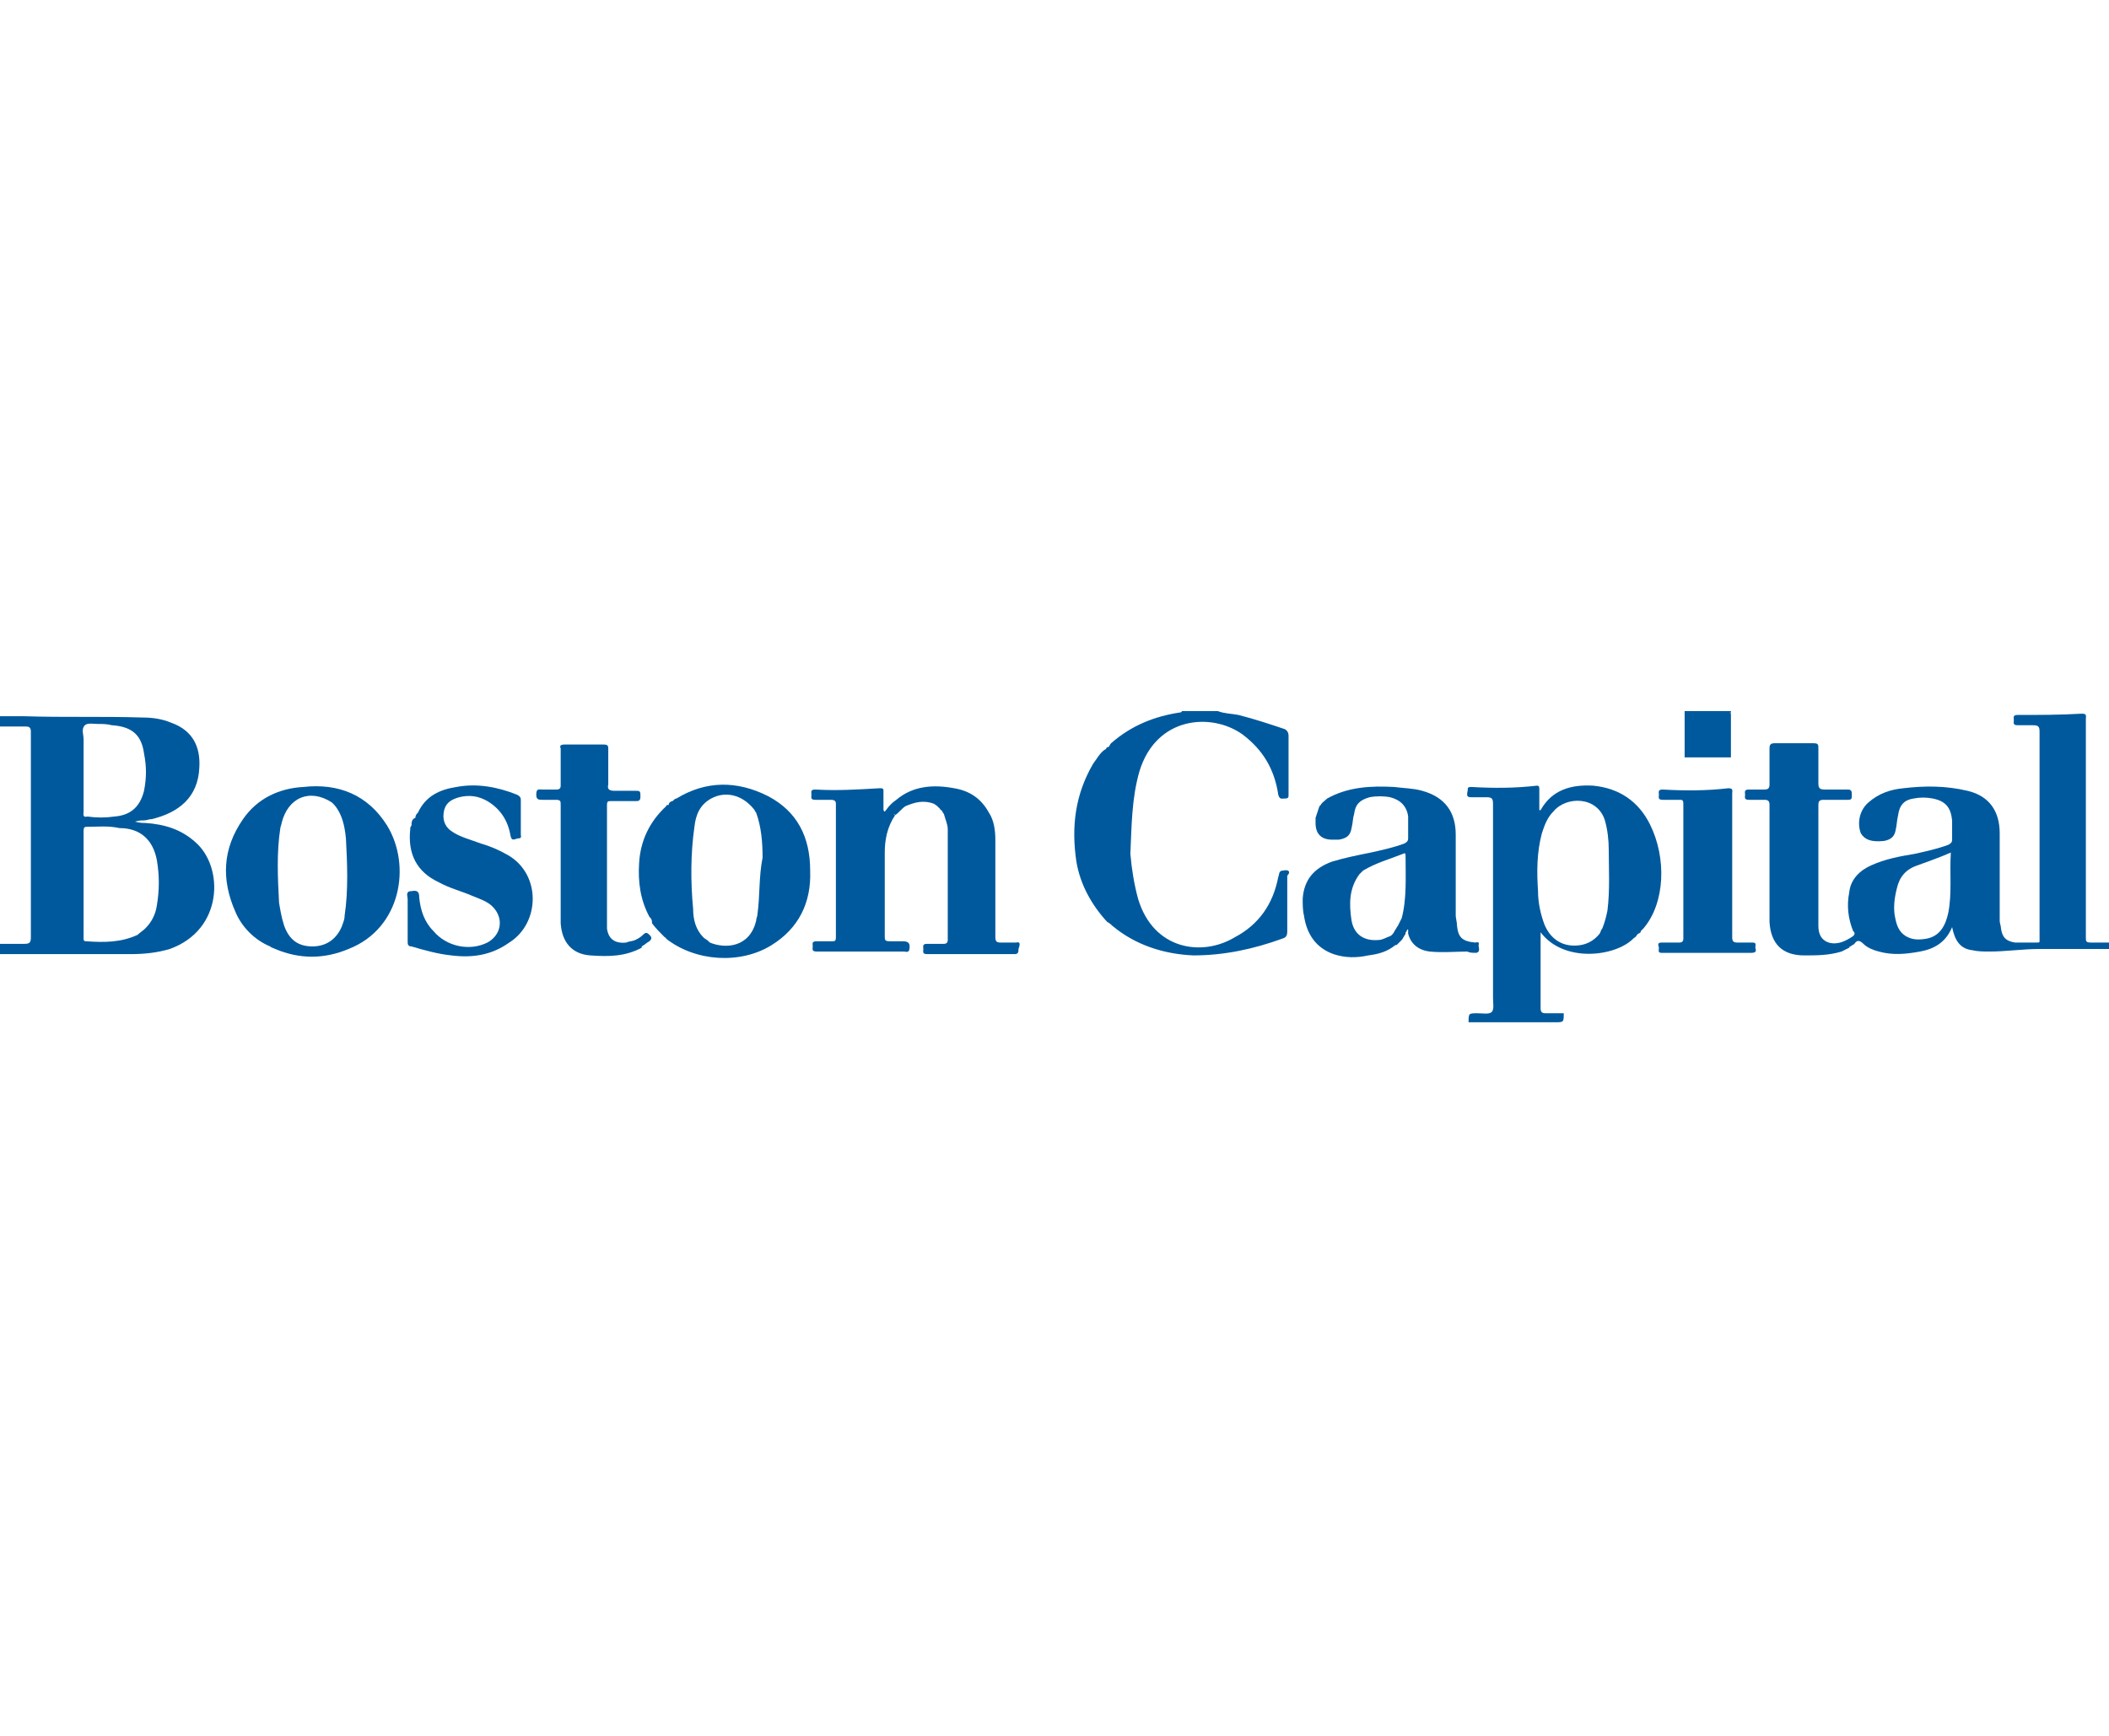 <?xml version="1.0" encoding="utf-8"?>
<!-- Generator: Adobe Illustrator 23.0.3, SVG Export Plug-In . SVG Version: 6.00 Build 0)  -->
<svg version="1.1" id="Layer_1" xmlns="http://www.w3.org/2000/svg" xmlns:xlink="http://www.w3.org/1999/xlink" x="0px" y="0px"
	 width="164px" height="135px" viewBox="0 0 164 135" enable-background="new 0 0 164 135" xml:space="preserve">
<g id="FaUQpA_1_">
	<g>
		<g>
			<path fill="#00599D" d="M15.2,65.5c-1.1-1-2.4-1.4-3.9-1.5c-0.2,0-0.4,0-0.8-0.1c0.3-0.1,0.5-0.1,0.7-0.1c0.2,0,0.4-0.1,0.6-0.1
				c2.1-0.5,3.6-1.7,3.7-4c0.1-1.6-0.5-2.9-2.2-3.5c-0.7-0.3-1.5-0.4-2.2-0.4c-3.1-0.1-6.1,0-9.2-0.1c-0.6,0-1.3,0-1.9,0
				c0,0.3,0,0.5,0,0.8c0.7,0,1.4,0,2,0c0.3,0,0.4,0.1,0.4,0.4c0,2.1,0,4.3,0,6.4c0,3.2,0,6.4,0,9.6c0,0.4-0.1,0.5-0.5,0.5
				c-0.7,0-1.3,0-2,0c0,0.3,0,0.5,0,0.8c3.4,0,6.8,0,10.2,0c1.1,0,2.1-0.1,3.1-0.4C17.4,72.3,17.4,67.4,15.2,65.5z M6.5,57.5
				c0-0.4-0.2-0.8,0.1-1.1c0.2-0.2,0.7-0.1,1-0.1c0.4,0,0.7,0,1.1,0.1c1.5,0.1,2.3,0.7,2.5,2.2c0.2,1,0.2,1.9,0,2.9
				c-0.3,1.2-1,1.9-2.3,2c-0.7,0.1-1.4,0.1-2.1,0c-0.4,0.1-0.3-0.2-0.3-0.4C6.5,61.3,6.5,59.4,6.5,57.5z M12.2,70.4
				c-0.1,0.7-0.4,1.3-0.9,1.8c-0.2,0.2-0.4,0.3-0.6,0.5c-1.3,0.6-2.6,0.6-4,0.5c-0.2,0-0.2-0.1-0.2-0.2c0-2.8,0-5.6,0-8.4
				c0-0.1,0-0.3,0.2-0.3c0.9,0,1.7-0.1,2.6,0.1c1.6,0,2.6,0.9,2.9,2.5C12.4,68.1,12.4,69.2,12.2,70.4z"/>
			<path fill="#00599D" d="M99.8,67.7c-0.4,0-0.3,0.3-0.4,0.5c-0.4,2.1-1.5,3.7-3.4,4.7c-2.5,1.5-6.3,1-7.5-3
				c-0.3-1.1-0.5-2.3-0.6-3.5C88,64.2,88,62.1,88.6,60c1.3-4.3,5.6-4.6,8-2.9c1.6,1.2,2.5,2.7,2.8,4.7c0.1,0.4,0.3,0.3,0.5,0.3
				c0.3,0,0.3-0.1,0.3-0.3c0-1.5,0-3.1,0-4.6c0-0.2-0.1-0.4-0.3-0.5c-1.2-0.4-2.4-0.8-3.6-1.1c-0.5-0.1-1.1-0.1-1.6-0.3
				c-0.9,0-1.8,0-2.8,0c0,0.1-0.1,0.1-0.1,0.1c-2,0.3-3.8,1-5.4,2.4c-0.1,0.1-0.1,0.2-0.2,0.3c0,0-0.1,0-0.1,0
				c-0.1,0.1-0.1,0.2-0.2,0.2c-0.4,0.3-0.6,0.7-0.9,1.1c-1.4,2.4-1.7,4.9-1.3,7.6c0.3,1.8,1.2,3.4,2.4,4.7c0.2,0.1,0.3,0.2,0.4,0.3
				c1.8,1.5,4,2.2,6.3,2.3c2.4,0,4.7-0.5,6.9-1.3c0.3-0.1,0.4-0.2,0.4-0.6c0-1.4,0-2.9,0-4.3C100.4,67.8,100.2,67.6,99.8,67.7z"/>
			<path fill="#00599D" d="M164,73.3c-0.5,0-0.9,0-1.4,0c-0.4,0-0.4-0.1-0.4-0.4c0-3.6,0-7.1,0-10.7c0-2.1,0-4.2,0-6.3
				c0-0.2,0.1-0.4-0.3-0.4c-1.7,0.1-3.3,0.1-5,0.1c-0.4,0-0.3,0.2-0.3,0.4c0,0.2-0.1,0.4,0.3,0.4c0.4,0,0.8,0,1.2,0
				c0.4,0,0.5,0.1,0.5,0.5c0,5.3,0,10.7,0,16c0,0.1,0,0.1,0,0.2c0,0.2,0,0.2-0.2,0.2c-0.6,0-1.1,0-1.7,0c-0.7-0.1-1-0.4-1.1-1.1
				c0-0.2-0.1-0.4-0.1-0.6c0-2.3,0-4.5,0-6.8c0-1.7-0.8-2.9-2.5-3.3c-1.7-0.4-3.3-0.4-5-0.2c-1,0.1-1.9,0.4-2.7,1.1
				c-0.7,0.6-0.9,1.6-0.6,2.4c0.3,0.5,0.8,0.7,1.8,0.6c0.5-0.1,0.8-0.3,0.9-0.8c0.1-0.4,0.1-0.8,0.2-1.2c0.1-0.8,0.5-1.2,1.2-1.3
				c0.5-0.1,1-0.1,1.5,0c1,0.2,1.4,0.7,1.5,1.7c0,0.5,0,1,0,1.5c0,0.2-0.1,0.3-0.3,0.4c-0.8,0.3-1.7,0.5-2.6,0.7
				c-1.2,0.2-2.3,0.4-3.4,0.9c-0.9,0.4-1.6,1.1-1.7,2.1c-0.2,1-0.1,2,0.3,3c0.1,0.1,0.2,0.2,0,0.4c-0.6,0.4-1.2,0.7-1.9,0.5
				c-0.6-0.2-0.8-0.7-0.8-1.3c0-0.1,0-0.3,0-0.4c0-3,0-6,0-9c0-0.3,0.1-0.4,0.4-0.4c0.6,0,1.3,0,1.9,0c0.3,0,0.3-0.1,0.3-0.4
				c0-0.2,0-0.4-0.3-0.4c-0.6,0-1.2,0-1.8,0c-0.4,0-0.5-0.1-0.5-0.5c0-0.9,0-1.8,0-2.7c0-0.3,0-0.4-0.4-0.4c-1,0-2,0-3,0
				c-0.3,0-0.4,0.1-0.4,0.4c0,0.9,0,1.9,0,2.8c0,0.3-0.1,0.4-0.4,0.4c-0.4,0-0.8,0-1.2,0c-0.4,0-0.3,0.2-0.3,0.4
				c0,0.2-0.1,0.4,0.3,0.4c0.4,0,0.8,0,1.2,0c0.3,0,0.4,0.1,0.4,0.4c0,1.8,0,3.6,0,5.5c0,1.2,0,2.4,0,3.6c0.1,1.7,1,2.6,2.7,2.6
				c1,0,1.9,0,2.9-0.3c0.2-0.1,0.4-0.2,0.6-0.3c0-0.1,0.1-0.1,0.1-0.1c0.1-0.1,0.2-0.1,0.3-0.2c0.2-0.3,0.4-0.3,0.7,0
				c0.3,0.3,0.8,0.5,1.2,0.6c1.1,0.3,2.1,0.2,3.2,0c1.1-0.2,2-0.7,2.5-1.9c0.2,1,0.6,1.7,1.6,1.8c0.4,0.1,0.9,0.1,1.3,0.1
				c1.3,0,2.6-0.2,3.9-0.2c1.8,0,3.6,0,5.5,0C164,73.8,164,73.6,164,73.3z M151.5,71c-0.2,0.9-0.6,1.8-1.7,2
				c-0.6,0.1-1.1,0.1-1.6-0.2c-0.5-0.3-0.7-0.8-0.8-1.3c-0.2-0.8-0.1-1.6,0.1-2.4c0.2-0.9,0.7-1.5,1.6-1.8c0.8-0.3,1.7-0.6,2.6-1
				C151.6,67.9,151.8,69.5,151.5,71z"/>
			<path fill="#00599D" d="M128.3,64.1c-0.9-1.8-2.4-2.8-4.4-3c-1.7-0.1-3.2,0.3-4.1,1.9c0,0,0,0-0.1,0c0-0.5,0-1,0-1.6
				c0-0.2,0-0.3-0.2-0.3c-1.7,0.2-3.4,0.2-5.1,0.1c-0.4,0-0.2,0.2-0.3,0.4c0,0.2-0.1,0.4,0.3,0.4c0.4,0,0.8,0,1.2,0
				c0.4,0,0.5,0.1,0.5,0.5c0,5,0,10.1,0,15.1c0,0.4,0.1,0.9-0.1,1.1c-0.2,0.2-0.7,0.1-1.1,0.1c-0.7,0-0.7,0-0.7,0.7
				c2.2,0,4.4,0,6.7,0c0.7,0,0.7,0,0.7-0.7c-0.5,0-0.9,0-1.4,0c-0.3,0-0.4-0.1-0.4-0.4c0-1.8,0-3.6,0-5.4c0-0.1,0-0.3,0-0.5
				c1.8,2.4,5.8,1.9,7.2,0.5c0.1-0.1,0.2-0.1,0.3-0.3c0,0,0.1-0.1,0.1-0.1c0.1,0,0.2-0.1,0.2-0.2c0.1-0.1,0.1-0.1,0.2-0.2
				C129.5,70.2,129.6,66.7,128.3,64.1z M124.7,72.7C124.7,72.7,124.7,72.7,124.7,72.7c0-0.1,0.1-0.1,0.1-0.2
				C124.8,72.5,124.7,72.6,124.7,72.7z M124.7,72.7c-0.1,0-0.1,0-0.2,0C124.6,72.7,124.7,72.7,124.7,72.7L124.7,72.7z M125,70.8
				c-0.1,0.5-0.2,0.9-0.4,1.4c-0.1,0.1-0.1,0.2-0.2,0.4h0c-0.4,0.5-0.9,0.8-1.5,0.9c-1.3,0.2-2.3-0.4-2.8-1.6
				c-0.3-0.8-0.5-1.7-0.5-2.6c-0.1-1.5-0.1-3,0.3-4.5c0.2-0.6,0.4-1.2,0.9-1.7c1-1.2,3.4-1.2,4,0.7c0.2,0.7,0.3,1.5,0.3,2.3
				C125.1,67.5,125.2,69.2,125,70.8z"/>
			<path fill="#00599D" d="M114.8,74.1c0.4-0.1,0.1-0.5,0.2-0.7c0-0.2-0.2-0.1-0.3-0.1c-1-0.1-1.3-0.4-1.4-1.3
				c0-0.3-0.1-0.6-0.1-0.8c0-2.1,0-4.2,0-6.3c0-1.7-0.8-2.9-2.6-3.4c-0.7-0.2-1.4-0.2-2.2-0.3c-1.8-0.1-3.6,0-5.2,0.9
				c-0.2,0.2-0.4,0.3-0.5,0.5c0,0-0.1,0.1-0.1,0.1c-0.1,0.3-0.2,0.6-0.3,0.9c0,0.1,0,0.3,0,0.4c0,0.9,0.5,1.3,1.3,1.3
				c0.2,0,0.3,0,0.5,0c0.6-0.1,0.9-0.3,1-0.9c0.1-0.4,0.1-0.8,0.2-1.1c0.1-0.8,0.5-1.1,1.2-1.3c0.5-0.1,1.1-0.1,1.6,0
				c0.8,0.2,1.3,0.7,1.4,1.5c0,0.6,0,1.2,0,1.7c0,0.2-0.1,0.3-0.3,0.4c-0.8,0.3-1.7,0.5-2.6,0.7c-1,0.2-2,0.4-3,0.7
				c-1.4,0.5-2.2,1.4-2.3,2.9c0,0.4,0,0.9,0.1,1.3c0.2,1.4,0.9,2.5,2.3,3c0.9,0.3,1.8,0.3,2.7,0.1c0.8-0.1,1.5-0.3,2.1-0.8
				c0.1,0,0.1,0,0.2-0.1c0.1-0.1,0.1-0.1,0.2-0.2c0,0,0.1-0.1,0.1-0.1c0.1-0.1,0.1-0.2,0.2-0.3c0-0.1,0.1-0.1,0.1-0.2
				c0,0,0-0.1,0-0.1c0.1,0,0.1-0.3,0.2-0.2c0,0.1,0,0.2,0,0.3c0.2,0.8,0.8,1.3,1.7,1.4c1,0.1,2,0,2.9,0
				C114.3,74.1,114.5,74.1,114.8,74.1z M108.1,72.8c-0.3,0.1-0.6,0.3-0.9,0.3c-1.1,0.1-1.9-0.4-2.1-1.5c-0.2-1.3-0.2-2.5,0.6-3.6
				l0,0c0.1-0.1,0.2-0.2,0.3-0.3c1-0.6,2.1-0.9,3.1-1.3c0.2-0.1,0.2,0,0.2,0.2c0,1.6,0.1,3.3-0.3,4.8c-0.1,0.2-0.2,0.4-0.3,0.6
				c-0.1,0.1-0.1,0.2-0.2,0.3C108.4,72.5,108.3,72.7,108.1,72.8z"/>
			<path fill="#00599D" d="M59.7,61.9c-2.4-1.2-4.8-1.2-7.1,0.2c-0.1,0-0.2,0.1-0.3,0.2c-0.1,0-0.3,0.1-0.3,0.3
				c-0.1,0-0.2,0-0.2,0.1c-1.3,1.2-2,2.7-2.1,4.4c-0.1,1.5,0.1,2.9,0.8,4.2c0.1,0.1,0.2,0.2,0.2,0.4c0,0,0,0,0,0.1
				c0.3,0.4,0.6,0.7,1,1.1c0,0,0.1,0,0.1,0.1c2.3,1.8,5.8,2,8.2,0.5c2.1-1.3,3.1-3.3,3-5.8C63,65.1,62,63.1,59.7,61.9z M58.9,71.1
				c0,0.2-0.1,0.3-0.1,0.5c-0.5,2.1-2.4,2.2-3.6,1.7c0,0-0.1-0.1-0.1-0.1c-0.1-0.1-0.3-0.2-0.4-0.3c-0.6-0.6-0.8-1.4-0.8-2.2
				c-0.2-2.1-0.2-4.3,0.1-6.4c0.1-0.9,0.4-1.7,1.3-2.2c1.1-0.6,2.4-0.3,3.3,0.8c0.1,0.1,0.1,0.2,0.2,0.3c0.4,1.1,0.5,2.3,0.5,3.5
				C59,68.2,59.1,69.7,58.9,71.1z"/>
			<path fill="#00599D" d="M23.6,61.2c-1.9,0.1-3.6,0.9-4.7,2.5c-1.6,2.3-1.7,4.7-0.6,7.2c0.5,1.2,1.5,2.2,2.7,2.7
				c0.1,0.1,0.2,0.1,0.4,0.2c1.9,0.8,3.8,0.8,5.7,0c4.1-1.6,4.9-6.5,3-9.6C28.6,61.8,26.3,60.9,23.6,61.2z M26.8,71.2
				c0,0.3-0.1,0.5-0.2,0.8c-0.4,1-1.2,1.6-2.3,1.6c-1.1,0-1.8-0.5-2.2-1.6c-0.2-0.6-0.3-1.2-0.4-1.8c-0.1-1.9-0.2-3.9,0.1-5.8
				c0-0.1,0.1-0.3,0.1-0.4c0.5-2,2.2-2.7,3.9-1.6c0.1,0.1,0.1,0.1,0.2,0.2c0.6,0.7,0.8,1.6,0.9,2.6C27,67.1,27.1,69.2,26.8,71.2z"/>
			<path fill="#00599D" d="M39.5,66.5c-0.7-0.4-1.4-0.7-2.1-0.9c-0.8-0.3-1.6-0.5-2.2-0.9c-0.5-0.3-0.8-0.8-0.7-1.5
				c0.1-0.7,0.5-1,1.2-1.2c0.8-0.2,1.5-0.1,2.2,0.3c1,0.6,1.6,1.5,1.8,2.7c0.1,0.5,0.4,0.2,0.6,0.2c0.3,0,0.2-0.2,0.2-0.3
				c0-0.9,0-1.8,0-2.7c0-0.2-0.1-0.3-0.3-0.4c-1.5-0.6-3.1-0.9-4.7-0.6c-1.3,0.2-2.4,0.7-3,2c-0.1,0.1-0.2,0.2-0.2,0.4
				C32,63.7,32,64,32,64.2c-0.1,0.1-0.1,0.2-0.1,0.3c0.1-0.1,0.2-0.2,0.3-0.4c0,0,0,0,0,0c-0.1,0.1-0.2,0.2-0.3,0.4
				c-0.2,1.9,0.5,3.3,2.2,4.1c0.9,0.5,1.8,0.7,2.7,1.1c0.5,0.2,1.1,0.4,1.5,0.8c0.9,0.9,0.7,2.2-0.4,2.8c-1.4,0.7-3.2,0.3-4.2-0.9
				c-0.7-0.7-1-1.6-1.1-2.6c0-0.4-0.1-0.6-0.6-0.5c-0.5,0-0.3,0.4-0.3,0.6c0,1.1,0,2.2,0,3.3c0,0.2,0,0.4,0.3,0.4
				c1,0.3,2.1,0.6,3.1,0.7c1.6,0.2,3.1,0,4.5-1C42,71.8,42.1,68,39.5,66.5z M32.3,64.1C32.3,64.1,32.3,64.1,32.3,64.1L32.3,64.1
				C32.3,64.1,32.3,64.1,32.3,64.1C32.3,64.1,32.3,64.1,32.3,64.1C32.3,64.1,32.3,64.1,32.3,64.1z"/>
			<path fill="#00599D" d="M79,73.3c-0.4,0-0.8,0-1.2,0c-0.3,0-0.4-0.1-0.4-0.4c0-2.5,0-5.1,0-7.6c0-0.7-0.1-1.5-0.5-2.1
				c-0.6-1.1-1.5-1.7-2.7-1.9c-1.6-0.3-3.2-0.2-4.5,0.9c-0.3,0.2-0.6,0.5-0.8,0.8c-0.1,0.1-0.1,0.2-0.2,0c0-0.5,0-1,0-1.5
				c0-0.2-0.1-0.2-0.3-0.2c-1.7,0.1-3.3,0.2-5,0.1c-0.4,0-0.3,0.2-0.3,0.4c0,0.2-0.1,0.4,0.3,0.4c0.4,0,0.8,0,1.2,0
				c0.3,0,0.4,0.1,0.4,0.3c0,3.5,0,7,0,10.4c0,0.3-0.1,0.3-0.3,0.3c-0.4,0-0.8,0-1.2,0c-0.4,0-0.3,0.2-0.3,0.4
				c0,0.2-0.1,0.4,0.3,0.4c0.5,0,1.1,0,1.6,0c1.7,0,3.4,0,5.2,0c0.1,0,0.3,0.1,0.4-0.1c0.1-0.5,0-0.7-0.5-0.7c-0.3,0-0.7,0-1,0
				c-0.4,0-0.4-0.1-0.4-0.4c0-2.2,0-4.4,0-6.5c0-1,0.2-2,0.8-2.9c0,0-0.1-0.1-0.1-0.1c0,0,0,0-0.1,0c0,0,0,0,0.1,0
				c0,0,0.1,0,0.1,0.1c0.3-0.2,0.5-0.5,0.8-0.7c0,0-0.1,0-0.1,0c0,0,0,0,0.1,0c0.7-0.3,1.4-0.5,2.2-0.2c0.2,0.1,0.3,0.2,0.5,0.4
				c0,0,0,0.1,0.1,0.1c0,0,0.1,0,0.1,0c0,0-0.1,0-0.1,0c0.1,0.1,0.1,0.2,0.2,0.3c0.1,0.4,0.3,0.8,0.3,1.2c0,2.9,0,5.7,0,8.6
				c0,0.2-0.1,0.3-0.3,0.3c-0.4,0-0.9,0-1.3,0c-0.4,0-0.3,0.2-0.3,0.4c0,0.2-0.1,0.4,0.3,0.4c2.3,0,4.6,0,6.8,0
				c0.3,0,0.3-0.2,0.3-0.4C79.3,73.5,79.4,73.2,79,73.3z M70.3,62.6C70.3,62.7,70.3,62.7,70.3,62.6C70.3,62.7,70.3,62.7,70.3,62.6z
				 M73.3,63C73.4,63,73.4,63,73.3,63C73.4,63,73.4,63,73.3,63z"/>
			<path fill="#00599D" d="M136.5,73.7c0-0.2,0.1-0.4-0.2-0.4c-0.4,0-0.8,0-1.2,0c-0.3,0-0.4-0.1-0.4-0.4c0-1.9,0-3.8,0-5.6
				s0-3.8,0-5.6c0-0.2,0.1-0.4-0.3-0.4c-1.7,0.2-3.4,0.2-5.1,0.1c-0.4,0-0.3,0.2-0.3,0.4c0,0.2-0.1,0.4,0.3,0.4c0.4,0,0.9,0,1.3,0
				c0.2,0,0.3,0,0.3,0.3c0,3.5,0,7,0,10.5c0,0.2-0.1,0.3-0.3,0.3c-0.5,0-0.9,0-1.4,0c-0.4,0-0.2,0.3-0.2,0.4c0,0.2-0.1,0.4,0.2,0.4
				c2.3,0,4.6,0,7,0C136.7,74.1,136.5,73.8,136.5,73.7z"/>
			<path fill="#00599D" d="M50.5,72.7c-0.2-0.2-0.3-0.2-0.5,0c-0.2,0.2-0.4,0.3-0.6,0.4c-0.2,0.1-0.5,0.1-0.7,0.2
				c-0.9,0.1-1.4-0.3-1.5-1.1c0-0.1,0-0.3,0-0.4c0-3.1,0-6.1,0-9.2c0-0.3,0.1-0.3,0.3-0.3c0.7,0,1.3,0,2,0c0.3,0,0.3-0.2,0.3-0.4
				c0-0.3,0-0.4-0.3-0.4c-0.6,0-1.2,0-1.7,0c-0.4,0-0.6-0.1-0.5-0.5c0-0.9,0-1.8,0-2.7c0-0.3,0-0.4-0.4-0.4c-1,0-2,0-3,0
				c-0.3,0-0.4,0.1-0.3,0.3c0,1,0,1.9,0,2.9c0,0.2-0.1,0.3-0.3,0.3c-0.4,0-0.7,0-1.1,0c-0.3,0-0.5-0.1-0.5,0.4
				c0,0.4,0.2,0.4,0.5,0.4c0.3,0,0.7,0,1,0c0.4,0,0.4,0.1,0.4,0.4c0,2.4,0,4.8,0,7.2c0,0.7,0,1.3,0,2c0.1,1.5,0.9,2.4,2.3,2.5
				c1.4,0.1,2.7,0.1,4-0.6c0,0,0,0,0-0.1c0.2-0.1,0.4-0.3,0.6-0.4C50.7,73,50.7,72.9,50.5,72.7z"/>
		</g>
		<path fill="#00599D" d="M131,55.3c0,1.2,0,2.4,0,3.6c1.2,0,2.4,0,3.6,0c0-1.2,0-2.4,0-3.6C133.5,55.3,132.2,55.3,131,55.3z
			 M134.5,55.7C134.5,55.7,134.5,55.7,134.5,55.7c0,0.9,0,1.8,0,2.7C134.5,57.5,134.5,56.6,134.5,55.7z M134.5,55.4
			C134.5,55.4,134.5,55.4,134.5,55.4C134.5,55.4,134.5,55.4,134.5,55.4c-1,0-2.1,0-3.1,0C132.4,55.4,133.5,55.4,134.5,55.4
			c0.1,0,0.1,0.1,0.1,0.2C134.6,55.5,134.6,55.5,134.5,55.4z"/>
	</g>
</g>
</svg>
